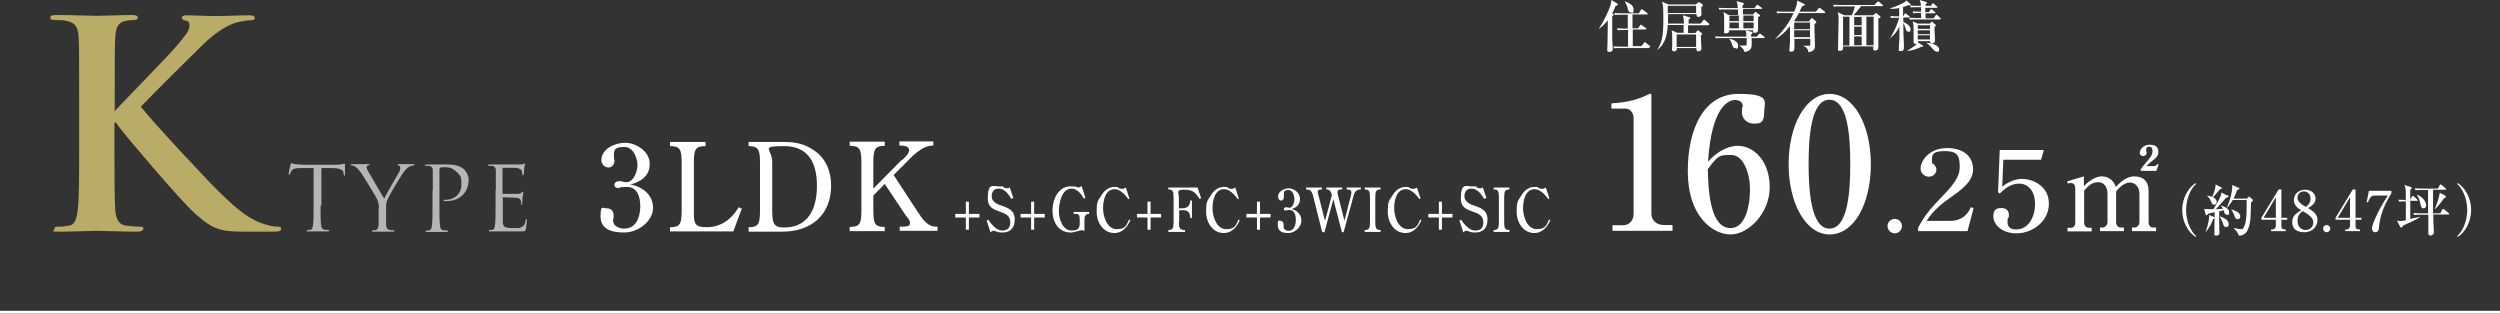 <?xml version="1.0" encoding="UTF-8"?>
<svg id="_レイヤー_2" data-name="レイヤー 2" xmlns="http://www.w3.org/2000/svg" viewBox="0 0 900 112.9">
  <rect x="0" y="0" width="900" height="112.9" fill="#333333" stroke="none"/>
  <defs>
    <style>
      .cls-1 {
        fill: none;
        stroke: #fff;
      }

      .cls-2 {
        fill: #b5b5b6;
      }

      .cls-2, .cls-3, .cls-4 {
        stroke-width: 0px;
      }

      .cls-3 {
        fill: #b9ac67;
      }

      .cls-4 {
        fill: #fff;
      }
    </style>
  </defs>
  <g id="_レイヤー_1-2" data-name="レイヤー 1">
    <g id="K-type-title">
      <line class="cls-1" y1="112.4" x2="900" y2="112.4"/>
      <g>
        <path class="cls-3" d="m40.9,39.9h.5c3.5-3.8,18.6-19.2,21.6-22.7,2.9-3.4,5.2-6,5.2-7.7s-.4-1.9-1.4-2.1c-.9-.2-1.3-.4-1.3-1s.5-.9,1.7-.9c2.2,0,7.8.3,10.6.3s8.9-.3,12.1-.3c1,0,1.8.2,1.8.9s-.5.9-1.5.9-4,.4-6,1.1c-3.2,1.2-6.7,3.4-11.2,7.7-3.2,3.1-18.8,18.6-22.3,22.3,3.7,4.9,24,26.6,28,30.5,4.5,4.3,9.2,9,14.8,11.2,3.1,1.2,5.2,1.5,6.4,1.5s1.3.2,1.3.8-.5,1-2.5,1h-9c-3.1,0-5,0-7.1-.2-5.6-.5-8.4-2.8-12.8-6.7-4.5-4-24.9-27.9-27-30.9l-1.1-1.5h-.5v9.4c0,9.5,0,17.7.3,22.1.2,2.9,1.1,5.2,3.7,5.6,1.4.2,3.7.4,5.1.4s1.3.3,1.3.8-.8,1-2,1c-5.8,0-12.3-.3-14.9-.3s-8.9.3-13,.3-2.1-.3-2.1-1,.4-.8,1.7-.8,2.8-.2,3.7-.4c2.1-.4,2.6-2.7,3-5.7.5-4.3.5-12.5.5-22v-18.2c0-15.7,0-18.6-.2-21.9-.2-3.5-1-5.2-4.4-5.9-.8-.2-2.6-.3-4-.3s-1.8-.2-1.8-.9.7-.9,2.3-.9c5.5,0,12,.3,14.5.3s9-.3,12.5-.3c1.4,0,2.2.2,2.2.9s-.6.9-1.4.9-1.7.1-2.9.3c-2.8.5-3.6,2.3-3.8,5.9-.2,3.3-.2,6.2-.2,21.9v4.5Z"/>
        <g>
          <path class="cls-2" d="m115.4,74c0,3.1,0,5.6.2,6.9,0,.9.3,1.6,1.2,1.8.4,0,1.2.1,1.4.1s.3,0,.3.2c0,.2-.2.3-.5.3-1.8,0-3.8,0-3.9,0s-2.2,0-3.1,0-.5,0-.5-.3,0-.2.3-.2c.3,0,.7,0,1-.1.6-.1.8-.8.9-1.8.2-1.3.2-3.9.2-6.9v-13.5h-4.7c-2,0-2.8.3-3.3,1.1-.4.5-.4.8-.5,1,0,.3-.2.3-.3.3s-.2,0-.2-.3c0-.3.6-3.1.7-3.3,0-.2.2-.6.3-.6.2,0,.5.3,1.4.4.9,0,2.1.2,2.5.2h12c1,0,1.8,0,2.3-.2.5,0,.8-.2.9-.2s.2.2.2.4c0,1,0,3.2,0,3.5s0,.4-.2.4-.2,0-.3-.5v-.4c-.1-1-.9-1.7-4-1.8h-4c0,0,0,13.5,0,13.5Z"/>
          <path class="cls-2" d="m136.4,75c0-1.7-.3-2.4-.7-3.4-.2-.5-4.5-7.6-5.6-9.2-.8-1.2-1.6-2-2.2-2.4-.5-.3-1.1-.5-1.4-.5s-.3,0-.3-.2.1-.2.4-.2c.6,0,3,0,3.2,0s1.4,0,2.7,0,.4,0,.4.2-.2.2-.5.3c-.3.1-.4.3-.4.6,0,.4.2.8.4,1.2.5.9,5.3,9.2,5.9,10.1.6-1.3,4.7-8.4,5.3-9.4.4-.7.5-1.2.5-1.6s-.1-.8-.5-.9c-.3,0-.5-.2-.5-.3s.2-.2.5-.2c.8,0,1.9,0,2.1,0s2.5,0,3.1,0,.4,0,.4.2-.2.3-.4.3-1,.1-1.5.4c-.6.4-1,.8-1.7,1.6-1.1,1.3-5.5,8.8-6.1,10.2-.5,1.2-.5,2.1-.5,3.2v2.8c0,.5,0,1.9,0,3.2,0,.9.4,1.6,1.3,1.8.4,0,1.2.1,1.4.1s.3,0,.3.2c0,.2-.2.3-.5.3-1.8,0-3.8,0-3.9,0s-2.2,0-3.1,0-.5,0-.5-.3,0-.2.3-.2c.3,0,.7,0,1-.1.6-.1.9-.8,1-1.8,0-1.3,0-2.7,0-3.2v-2.8Z"/>
          <path class="cls-2" d="m155.8,68.4c0-5,0-5.9,0-6.9,0-1.1-.3-1.6-1.4-1.8-.3,0-.8,0-1.1,0s-.3,0-.3-.2c0-.2.2-.3.5-.3,1.4,0,3.4,0,3.6,0,.7,0,2.6,0,4,0,4,0,5.4,1.3,6,1.8.7.7,1.6,2.1,1.6,3.8,0,4.5-3.3,7.6-7.9,7.6s-.5,0-.7,0c-.2,0-.4,0-.4-.2,0-.3.2-.3.9-.3,3.1,0,5.5-2.3,5.5-5.2s0-3.2-1.8-4.9-3.6-1.6-4.4-1.6-1.1,0-1.4.2c-.2,0-.3.3-.3.6v13.2c0,3.1,0,5.6.2,6.9,0,.9.3,1.6,1.2,1.8.4,0,1.2.1,1.4.1s.3,0,.3.2c0,.2-.2.3-.5.3-1.8,0-3.8,0-3.9,0s-2.1,0-3.1,0-.5,0-.5-.3,0-.2.3-.2c.3,0,.7,0,1-.1.6-.1.8-.8.9-1.8.2-1.3.2-3.9.2-6.9v-5.6Z"/>
          <path class="cls-2" d="m178.5,68.4c0-5,0-5.9,0-6.9,0-1.1-.3-1.6-1.4-1.8-.3,0-.8,0-1.1,0s-.3,0-.3-.2c0-.2.2-.3.5-.3.7,0,1.6,0,2.3,0h1.3c.2,0,6.6,0,7.3,0,.6,0,1.1,0,1.4-.2.2,0,.3-.2.4-.2s.1.1.1.3-.2.6-.3,1.5c0,.3,0,1.7-.2,2.1,0,.2,0,.4-.2.4-.2,0-.3-.2-.3-.4s0-.8-.2-1.2c-.2-.5-.5-.9-2.3-1.1-.5,0-4,0-4.4,0s-.2,0-.2.3v8.8c0,.2,0,.3.2.3.4,0,4.4,0,5.1,0,.8,0,1.2-.1,1.5-.4.2-.3.4-.4.5-.4s.2,0,.2.3-.2.7-.3,1.8c0,.6-.1,1.8-.1,2s0,.6-.2.6-.2-.1-.2-.3c0-.3,0-.6-.1-1.1-.1-.4-.4-1-1.7-1.1-.9,0-4-.2-4.6-.2s-.2,0-.2.2v2.8c0,1.1,0,4.8,0,5.5,0,2.2.6,2.6,3.7,2.6s2.2,0,3.1-.4,1.2-1,1.4-2.3c0-.4.1-.5.3-.5s.2.3.2.5-.3,2.4-.4,3.1c-.2.8-.5.8-1.7.8-2.4,0-4.2,0-5.4,0-1.2,0-2,0-2.5,0s-.6,0-1.3,0c-.6,0-1.4,0-1.9,0s-.5,0-.5-.3,0-.2.3-.2c.3,0,.7,0,1-.1.6-.1.8-.8.9-1.8.2-1.3.2-3.9.2-6.9v-5.6Z"/>
        </g>
        <g>
          <g>
            <path class="cls-4" d="m581.6,2.2c-.3.8-.7,1.6-1.2,2.6l.3.2c.2,0,.2.2.2.3s0,.2,0,.2-.4.3-.5.4c0,.7,0,8.1,0,8.2,0,.7.2,2.8.2,3.4,0,1-.6,1.2-1.2,1.2s-.8-.2-.8-.8.1-1.7.1-2c0-1.4,0-1.4.1-6.4,0-1.1,0-1.2,0-2.2-1.3,1.7-2.5,2.6-3.1,3h-.1c1.5-2.2,3.6-6.3,4.3-8.9.1-.4.1-.6.2-1.4l2,1.2c0,0,.3.1.3.4s-.3.4-.9.6Zm12.1,15.1h-10.4c-1.4,0-1.8,0-2.2.1l-.3-.7c1,0,1.9.1,2.9.1h2.4v-6h-1.5c-1.4,0-1.8,0-2.2.1l-.3-.7c.9,0,1.9.1,2.8.1h1.1v-5h-2.4c-1.4,0-1.8,0-2.2.1l-.3-.7c.9,0,1.9.1,2.8.1h6.1l.7-1.2c0-.1.2-.3.3-.3s.2.1.4.2l1.6,1.2c0,0,.2.2.2.3,0,.2-.2.2-.3.2h-5.2v5h2l.7-1c0-.1.2-.3.3-.3s.2.1.4.2l1.4,1c0,0,.2.2.2.3,0,.2-.2.2-.3.2h-4.6v6h3.1l.9-1.1c0-.1.2-.3.3-.3s.2,0,.4.2l1.4,1.1c0,0,.2.2.2.3,0,.2-.2.2-.3.2Zm-6.6-12.8c-.7,0-.9-.5-1.2-1.7,0-.3-.6-1.6-1-2.3h.1c1.1.4,3.1,1.2,3.1,2.9s-.4,1.1-1,1.1Z"/>
            <path class="cls-4" d="m614.9,9.1h-7.2c0,.5,0,2.4,0,2.8h2.6l.6-.7c.1-.1.3-.3.3-.3s.2,0,.4.2l1,.8c.2.1.2.3.2.3,0,.1-.2.3-.2.3-.2.1-.2.2-.3.3,0,.7.2,4.3.2,4.5s0,.6-.3.9c-.3.2-.6.3-.8.3-.5,0-.7-.4-.7-.8s0-.4,0-.4h-7c0,.5,0,.5-.1.7-.2.2-.5.5-.9.5-.7,0-.8-.5-.8-.7s.1-.9.1-1.1c0-1,0-2.1,0-3.1s0-1.7-.2-2.7l2,.9h2.3v-2.8h-5.7c-.2,3.5-.9,6.8-3.7,8.9h-.1c1.8-2.6,2.2-5.6,2.2-10.4s0-5.5-.5-6.9l2.3,1h9.9l.7-.6c.2-.2.3-.2.4-.2s.3.1.3.1l1,.7c0,0,.2.2.2.3s-.1.2-.2.3c-.2.1-.2.2-.4.4,0,.2,0,.3,0,.4,0,.4,0,2.3,0,2.3,0,.7-1,.8-1.1.8-.6,0-.6-.5-.7-1h-10.2c0,2.2,0,2.5,0,3.4h5.7c0-1,0-1.8-.4-3l2.4.7c.2,0,.3.1.3.3s0,.2-.6.6v1.4h4.3l1-1.2c.2-.2.2-.2.3-.2s.3.1.4.2l1.3,1.2c.1,0,.2.2.2.3s-.2.2-.3.2Zm-4.3-7h-10.2v2.6h10.2v-2.6Zm0,10.3h-7v4.5h7v-4.5Z"/>
            <path class="cls-4" d="m635.2,13.7h-4.6c0,.4,0,2.2,0,2.6,0,1.7-1.4,2.3-2.6,2.4-.3-1.2-1.1-1.8-1.9-2.3h0c.5,0,1.6,0,2,0,.6,0,.7,0,.7-.3,0-.2,0-.5,0-2.4h-8.9c-1.2,0-1.7,0-2.2.1l-.3-.7c1.2.1,2.6.1,2.8.1h8.5c0-1.1,0-1.4-.3-2.3l2,.5c.4,0,.5.3.5.4,0,.2-.4.5-.5.6,0,.2,0,.3,0,.8h2l.8-.9c.2-.2.2-.2.3-.2s.2,0,.4.2l1.2.9c.1.1.2.2.2.3,0,.2-.2.2-.3.2Zm-.8-10.5h-6.9v2h3.6l.6-.7c0,0,.1-.2.3-.2s.3.1.3.2l1.1.8c.1,0,.2.2.2.3s0,.2-.7.6c0,.4,0,1.4,0,2,0,.3,0,2.2,0,2.4,0,.4,0,1.2-1.1,1.2s-.7-.5-.6-.9h-8.7c0,.4,0,1.1-1.1,1.1s-.7-.5-.7-.7,0-1.4,0-1.6c0-.3,0-1.2,0-2.3,0-2.1-.1-2.5-.3-3.1l1.9,1.1h3.4c0,0,0-1.3,0-2h-4.5c-1.2,0-1.7,0-2.2.1l-.3-.7c1.2.1,2.6.1,2.8.1h4.1c-.1-1.4-.1-1.7-.5-2.5l1.9.5c.8.2.8.3.8.5s-.2.3-.5.6c0,.3,0,.4,0,.9h4.3l.7-.9c0,0,.2-.3.3-.3s.2,0,.4.2l1.2.9c0,0,.2.2.2.3s-.2.2-.3.2Zm-9.7,14.1c-.7,0-.8-.2-1.3-1.7-.4-1.1-.7-1.4-.9-1.6h0c.5,0,3.2.6,3.2,2.3s-.2,1.1-1,1.1Zm1.3-11.7h-3.4v2h3.4v-2Zm-3.4,2.5v2.1h3.4c0-.3,0-1.8,0-2.1h-3.4Zm8.7-2.5h-3.7v2h3.7v-2Zm0,2.5h-3.7v2.1h3.7v-2.1Z"/>
            <path class="cls-4" d="m651.3,7.6l.7-.9c0,0,.2-.2.3-.2s.3.2.3.2l1.2,1c0,0,.1.1.1.3,0,.2-.5.5-.7.7,0,.6,0,1.1,0,1.4,0,1,.2,5.3.2,6.2s0,2.2-2.4,2.5c0-.6-.2-1.6-1.8-2.3h0c.3-.1,1.6,0,2,0s.5,0,.5-.4v-2.1h-5.7c0,.5,0,2.6,0,3,0,.7,0,1.6-1.1,1.6s-.7-.6-.7-.7.2-2.5.2-2.9c0-1,0-2.8,0-5.6-1.8,2.3-3.5,3.7-5.5,4.8h0c3.1-3.2,5.1-5.8,6.8-9.5h-3.7c-1.2,0-1.7,0-2.2.1l-.3-.7c1.2.1,2.6.1,2.8.1h3.6c1.1-2.6,1.1-3.1,1-4l2.6,1.2c.1,0,.2.2.2.3,0,.3-.3.4-.9.5-.2.3-.2.5-1,2h5.9l1-1.2c.2-.2.2-.2.3-.2s0,0,.4.2l1.5,1.2c.1,0,.2.2.2.3,0,.2-.2.2-.3.2h-9.2c-.6,1.2-.8,1.6-1.7,2.8l.4.2h5.3Zm-5.4.5v2.4h5.7v-2.4h-5.7Zm0,2.8v2.5h5.7v-2.5h-5.7Z"/>
            <path class="cls-4" d="m666.6,5.6c.6-1.3,1.1-3,1.2-3.3h-5.4c-1.4,0-1.8,0-2.2.1l-.3-.7c.9,0,1.9.1,2.8.1h12.1l.9-1c0,0,.3-.3.4-.3s.2,0,.4.2l1.2,1c0,0,.2.2.2.3,0,.2-.2.2-.3.2h-7.6c-.6.8-2.1,2.7-2.7,3.3h7l.7-.6c.2-.2.2-.2.3-.2s.3,0,.4.2l1.1.9c0,0,.2.2.2.3,0,.2-.3.4-.8.6,0,1.7,0,5.4,0,8.1,0,.3,0,2,0,2.3,0,1-.9,1.1-1.2,1.1-.7,0-.7-.7-.6-1.5h-10.9c0,.8,0,.9,0,1,0,.1-.4.6-1.1.6s-.7,0-.7-.7,0-.8,0-.9c0-.8.2-8.6.2-9.6s0-1.6-.3-2.7l2.4,1.1h2.7Zm-3.1.5v10.3h2.3V6h-2.3Zm6.7,3v-3h-2.7v3h2.7Zm0,3.5v-3h-2.7v3h2.7Zm0,3.7v-3.2h-2.7v3.2h2.7Zm4.3,0V6h-2.6v10.3h2.6Z"/>
            <path class="cls-4" d="m680.1,14.2c1.6-2.2,3.2-6,3.6-7.8h-.7c-1.2,0-1.7,0-2.2.1l-.3-.7c.9,0,1.9.1,2.8.1h.4c0-.4,0-1.7,0-3-1.5.3-2.5.3-3.2.3v-.2c2.4-.8,3.9-1.5,4.9-2.1.6-.3.7-.5.8-.8l1.5,1.3c0,0,.2.2.2.3s0,.2-.5.2-.3,0-.5,0c-.8.3-1.2.5-1.8.6,0,.3,0,1.9,0,3.4h0l.5-.8c0-.1.2-.3.3-.3s.3.1.4.2l1,.8c.1,0,.2.2.2.3,0,.2-.2.2-.3.2h-2v1.6c1,.4,2.6,1.4,2.6,2.6s-.5.9-.8.9c-.6,0-.7-.3-1.1-1.5-.3-.9-.5-1.4-.7-1.7,0,3.1,0,4.4.2,7.5,0,1,0,1.5,0,1.5,0,.4,0,1.2-1.1,1.2s-.7-.4-.7-.9.1-3.1.2-3.6c0-1.4,0-2.9,0-4.3-.9,1.8-2.1,3.3-3.7,4.4h-.1Zm14.5-5.6l.6-.6c.1-.1.2-.2.3-.2s.2,0,.3.2l.9.8c0,0,.2.2.2.4s-.1.3-.5.5c0,.8.2,4.2.2,4.9,0,1-.9,1-1.1,1s-.6,0-.6-.4,0-.4,0-.4h-4.4c0,0,0,.4,0,.5h0c0,0,1.6,1,1.6,1,.1,0,.2.2.2.3,0,.3-.5.3-.8.3-2.3,1.2-4.1,1.4-5,1.4h0c2.2-1.2,3.4-2.3,3.6-2.5-.1,0-.3,0-.5,0-.6,0-.7-.2-.7-.6,0-.6,0-3.5,0-4.1,0-1.6,0-1.9-.3-3.4l1.8.8h4.2Zm.4-6.2l.5-.9c0-.1.2-.3.3-.3s.2,0,.4.2l1.1.9c.1,0,.2.2.2.3s-.2.2-.3.2h-4.1v1.6h1.3l.5-.8c0-.1.2-.3.3-.3s.2,0,.4.2l1,.8c0,0,.2.2.2.3s-.2.2-.3.2h-3.3v1.8h2.9l.7-1c0-.1.2-.3.3-.3s.2,0,.4.2l1,1c.1,0,.2.2.2.3s-.2.2-.3.2h-8.6c-1.2,0-1.7,0-2.2.1l-.3-.7c.9,0,1.9.1,2.9.1h1.4v-1.8h-.6c-1.2,0-1.7,0-2.2.1l-.3-.7c1.2.1,2.5.1,3.1.1,0,0,0-1.5,0-1.6h-1.5c-1.2,0-1.7,0-2.2.1l-.3-.7c.9.1,1.9.1,2.8.1h1.1c0-.9-.1-1.3-.4-2.1l2.3.7c.2,0,.3.2.3.3,0,.3-.3.4-.5.5q0,.2,0,.6h1.8Zm-4.6,6.7v1.3h4.4v-1.3h-4.4Zm0,1.8v1.4h4.4v-1.4h-4.4Zm0,1.8v1.5h4.4v-1.5h-4.4Zm3.1,2.7c2.5.1,4.6,1.2,4.6,2.3s-.4.9-.9.9-1.1-.6-1.4-1c-.5-.6-.9-1.1-2.2-2.1h0Z"/>
          </g>
          <g>
            <path class="cls-4" d="m580.5,81.1h3.8c2,0,3.8-1.5,3.8-4.2v-34.4c0-1.6-1.1-3.4-2.9-3.4h-5.1v-1.9c6.9-.3,11.1-2.2,12-2.6.3-.1,1.9-.9,2-.9.3,0,.4.3.4.7v42.6c0,2,1.6,4,4.4,4h3.2v2.1h-21.6v-2.1Z"/>
            <path class="cls-4" d="m625.6,52.5c5.8,0,11.5,5.5,11.5,14.9s-7.7,17-14.1,17-15.4-6.5-15.4-22.7,6.3-27.9,18.2-27.9,9.3,2.8,9.3,6.7-1.6,4-3.8,4-4.2-1.6-4.2-4.1.3-1.9.3-2.2c0-1.7-1.6-2.2-2.8-2.2-2.4,0-8.5,2.6-9.7,22.2,3.9-4.4,8-5.7,10.7-5.7Zm-2.5,29.6c5.3,0,6.9-8.2,6.9-13.9s-2.3-12.4-6.7-12.4-4.7,0-8.5,5.1c.2,6.9.6,21.2,8.2,21.2Z"/>
            <path class="cls-4" d="m673.5,59.1c0,14.4-6.1,25.3-14.8,25.3s-14.8-11.3-14.8-25.3,6.1-25.3,14.8-25.3,14.8,11.2,14.8,25.3Zm-22.4,0c0,8.8.7,23.2,7.5,23.2s7.5-14,7.5-23.2-.7-23.2-7.5-23.2-7.5,14.1-7.5,23.2Z"/>
            <path class="cls-4" d="m684.7,81.4c0,1.4-1.2,2.6-2.6,2.6s-2.6-1.2-2.6-2.6,1.2-2.6,2.6-2.6,2.6,1.1,2.6,2.6Z"/>
            <path class="cls-4" d="m690.4,82.2c1.6-2.9,3.1-5.6,7.3-9.9,5.2-5.4,7.8-8.2,7.8-12.3s-1-5.6-5.3-5.6-4.7,1.1-4.7,3.2,0,.7.8,1.7c.6.7.8,1.2.8,1.8,0,1.3-1.1,2.5-2.7,2.5s-3-1.3-3-2.9c0-2.8,3.1-7.4,9.5-7.4s9.4,3.4,9.4,7.6-3.4,6.9-8.4,10.4c-1.6,1.1-5.7,4-8.3,8.2h8.6c5.1,0,6.8-3.8,7.3-4.9l1,.3-2.2,8.3h-17.8v-1Z"/>
            <path class="cls-4" d="m721.2,57.5l-.4,9.7c1-.8,3.8-2.8,7.2-2.8s9.6,2.3,9.6,8.9-6.2,10.7-11.6,10.7-8.4-3.2-8.4-6.1,1.6-3,3.1-3,2.5,1,2.5,2.4-.2.9-.3,1.2c-.2.4-.2.9-.2,1.3,0,1.1.2,2.8,3.1,2.8,4.2,0,6.8-4.1,6.8-9.1s-2.6-7.4-5.8-7.4-5.6,2.3-6.9,3.6l-.6-.5.6-15.2h15.9l-1,3.5h-13.7Z"/>
            <path class="cls-4" d="m744.1,65.3l6.1-1.8v3.5c2.7-2.7,4.8-3.5,6.5-3.5s4.1.9,5,3.8c1-1,3.4-3.8,6.6-3.8s5.2,1.6,5.2,5.4v11.1c0,1.2.7,1.9,1.4,1.9h1.3v1.3h-8.7v-1.3h1c.9,0,1.7-.9,1.7-2v-10.2c0-2.4-1.6-4-3.4-4s-3.9,1.6-5,3.3v11c0,1,.7,1.9,1.6,1.9h1.2v1.3h-8.6v-1.3h1c1,0,1.7-1.1,1.7-2v-10.2c0-2.4-1.3-4.1-3.2-4.1s-3,.5-5.2,3v11.6c0,.9.6,1.8,1.7,1.8h1v1.3h-8.7v-1.3h1.3c.9,0,1.5-.8,1.5-1.8v-12.2c0-1-.3-2.1-1.4-2.1s-.6,0-1.3.2l-.2-.8Zm32.4-3.8h-5.8v-.6c.5-.8.7-1,2.4-3,1-1.2,1.8-2.1,1.8-3.5s-.6-1.6-1.3-1.6-1,.5-1,1.1.2.8.2,1.1c0,.8-.8,1.2-1.3,1.2s-1.2-.5-1.2-1.2c0-1,1.1-2.9,3.6-2.9s3.1,1.2,3.1,2.6-.7,2.1-2.8,3.7c-.4.3-1.1,1-1.5,1.4h2.3c.9,0,1.4-.2,1.7-.8l.4.2-.8,2.3Z"/>
          </g>
        </g>
        <g>
          <path class="cls-4" d="m790.4,85.3c-2.5-1.6-4.8-5.2-4.8-9.7s2.3-8.1,4.8-9.7l.2.3c-2.1,1.9-3.6,5.6-3.6,9.4s1.5,7.5,3.6,9.4l-.2.3Z"/>
          <path class="cls-4" d="m801.9,70.3c.3.1.4.2.4.4,0,.2-.1.3-.9.5-.6.6-3.1,3.6-3.7,4.1.2,0,1.7,0,2.6-.2-.4-.6-.6-.8-.8-1.1h0c1.4.3,3,1.2,3,2.4s-.3.9-.8.9-.8-.3-.9-.7c0-.1-.2-.8-.3-.9l-1.6.4c0,.7,0,4.1,0,4.2,0,1.2.1,3.4.1,3.5,0,.3,0,1-1.1,1s-.7-.4-.7-.6,0-.4,0-.6c0-2.9,0-3.4.1-7.2-.4,0-2.1.5-2.3.5-.1.1-.2.2-.3.3-.1.2-.2.3-.3.3-.2,0-.3-.2-.4-.4l-.5-1.9c.6.1.9.1,1.8.1s1,0,1.5,0c1.1-1.6,2.6-4.4,2.8-5.2,0-.3.1-.5.1-.8l1.9,1Zm-7.9,13.2c.3-.8,1.3-3.5,1.3-6.1l1.7.7c.2,0,.3.2.3.3s-.2.3-.6.5c-.6,1.7-1.2,2.9-2.7,4.7h-.1Zm.6-13.1c1.2.2,1.8.5,1.8.5.5-1.2,1.3-3.3,1.2-4.5l2,1c.1,0,.3.2.3.3,0,.3-.3.3-.7.4-1.2,1.4-1.3,1.6-2.5,2.9.6.3,1.3.9,1.3,1.6s-.3,1.1-.9,1.1-.7-.2-1.2-1.3c-.3-.7-.6-1.2-1.4-2h0Zm4.7,7.5c1.7.7,3,1.4,3,2.7s-.6,1.1-1,1.1c-.7,0-.8-.5-1.1-1.5-.2-.6-.7-1.6-1.1-2.2h0Zm9.4-6.3l.7-.6c.1-.1.2-.2.3-.2s.2,0,.3.2l.9.8c.1.1.2.2.2.3s-.5.7-.7.8c0,.3,0,.8-.2,5.1,0,.4-.2,5-2.3,6.3-.4.3-1.2.6-2,.5-.2-1.3-1.3-2.1-1.7-2.5v-.2c1.3.3,2.4.4,2.7.4s.7,0,1.2-1.4c.8-2.1.7-6.8.7-9.1h-5c-1,1.7-1.7,2.4-2.1,2.8h-.1c1.7-3.5,2-6.7,2-7.3s0-.6,0-.9l2.3,1c.2.1.3.2.3.3,0,.2,0,.2-.8.5-.6,1.7-1.2,2.8-1.3,3.1h4.6Zm-5.3,3.8c2.7.9,3.1,1.8,3.1,2.5s-.5,1-1,1c-.6,0-.8-.5-1.1-1.2-.2-.5-.5-1.3-1.1-2.2h0Z"/>
          <path class="cls-4" d="m814.1,78.4l6.2-10.2h1v10.2h2.1v.7h-2.1v2.3c0,.8.4,1.2,1.1,1.2h.5v.6h-5.3v-.6h.5c.6,0,1.2-.5,1.2-1.3v-2.2h-5.2v-.7Zm.8,0h4.4v-7.4l-4.4,7.4Z"/>
          <path class="cls-4" d="m825.8,72c0-2.1,1.7-3.7,4-3.7s3.8,1.4,3.8,3.2-1.5,2.7-2.7,3.4c1.8,1.1,3.4,2.2,3.4,4.3s-1.6,4.4-4.7,4.4-4.4-1.4-4.4-3.7,1.6-3.2,3.2-4.2c-1.1-.7-2.6-1.7-2.6-3.7Zm1.3,7.6c0,2,1.4,3.2,2.9,3.2s2.8-1.1,2.8-2.7-1.5-2.8-3.8-4.1c-.7.5-1.9,1.4-1.9,3.5Zm4.7-8.1c0-1.5-1-2.6-2.4-2.6s-2.3,1-2.3,2.3,1.2,2.3,3,3.3c.6-.5,1.7-1.3,1.7-3Z"/>
          <path class="cls-4" d="m838.9,82.3c0,.7-.6,1.3-1.3,1.3s-1.3-.6-1.3-1.3.6-1.3,1.3-1.3,1.3.6,1.3,1.3Z"/>
          <path class="cls-4" d="m840.8,78.4l6.2-10.2h1v10.2h2.1v.7h-2.1v2.3c0,.8.4,1.2,1.1,1.2h.5v.6h-5.3v-.6h.5c.6,0,1.2-.5,1.2-1.3v-2.2h-5.2v-.7Zm.8,0h4.4v-7.4l-4.4,7.4Z"/>
          <path class="cls-4" d="m860.9,68.6v1c-2.2,3.5-4,7.4-4.4,11.7-.1,1.2-.2,2.3-1.4,2.3s-1.2-1.3-1.2-1.4c0-1.1,1.7-5.6,5.7-11.8h-4.9c-1.4,0-2,1.8-2.2,2.4h-.5c0-.1.8-4.1.8-4.1h8Z"/>
          <path class="cls-4" d="m867.7,71.9l.6-1.1c.1-.2.2-.3.3-.3s.3.1.4.2l1.2,1.1c.2.2.2.2.2.3,0,.2-.2.2-.3.2h-2.4v6.5c.6-.1,3.1-.7,3.7-.8h0c-1.7,1.3-5.5,2.8-6.3,3.2-.2.4-.3.7-.6.7s-.3,0-.4-.2l-1.2-2.3c.4,0,.7.2,1.1.2.6,0,1.6-.2,2.1-.3v-6.8c-1.2,0-1.7,0-2.4.1l-.3-.7c.9,0,1.8.1,2.7.1,0-3.7,0-4.1-.5-5.4l2.2.7c.3,0,.4.2.4.4s0,.2-.5.6c0,.6,0,3.2,0,3.7h0Zm8.2-3.5c0,2.3,0,6.1,0,8.4h2.6l.7-1.3c0-.1.2-.3.3-.3s.2,0,.4.2l1.6,1.3c0,0,.2.2.2.3,0,.2-.2.2-.3.2h-5.4c0,.8,0,2,0,2.3,0,.6.2,3.5.2,4.1,0,1-1,1.2-1.1,1.2-.9,0-.9-.6-.9-.8s0-1.2,0-1.4c0-1.9,0-3,0-5.3h-2.9c-1.4,0-1.8,0-2.2.1l-.3-.7c.9,0,1.9.1,2.8.1h2.5c0-1.1,0-6.5,0-7.7s0-.5,0-.7h-2.3c-1.4,0-1.8,0-2.2.1l-.3-.7c.9,0,1.9.1,2.8.1h5.5l.7-1.2c0-.2.2-.3.3-.3s.2,0,.4.2l1.4,1.2c0,0,.2.2.2.3,0,.2-.2.2-.3.2h-4.5Zm-5.7,1.7c2.2.9,3.2,2.7,3.2,3.7s-.4,1.2-1,1.2-.8-.4-1.1-1.8c-.2-1-.5-2.1-1.2-2.9h.2Zm10,.3c.2.1.3.3.3.5,0,.3-.4.4-.7.5-1.2,1.8-2.1,2.8-3.2,3.9h-.1c.8-1.9,1.7-4.5,1.8-5.9l2,1Z"/>
          <path class="cls-4" d="m884.8,85.3l-.2-.3c2.1-1.9,3.6-5.6,3.6-9.4s-1.5-7.5-3.6-9.4l.2-.3c2.5,1.6,4.8,5.2,4.8,9.7s-2.3,8.1-4.8,9.7Z"/>
        </g>
        <g>
          <g>
            <path class="cls-4" d="m226.7,66.4c4.3.6,8.4,3.6,8.4,8.4s-5.3,8.9-10.4,8.9-8.5-1.5-8.5-5.8.7-2.9,2.3-2.9,2.4,1.1,2.4,2.6-.2,1.2-.2,1.8c0,2.1,2.4,2.9,4,2.9,4.4,0,5.8-4.3,5.8-8s-1.2-7-4.8-7-2,.4-3,.4-1.5-.4-1.5-1.2.8-1.3,1.7-1.3,1.8.4,2.6.4c2.7,0,4-4.1,4-6.2s-1.3-6.5-4.7-6.5-3.8,1-3.8,2.9.2,1.4.2,2.1c0,1.3-.9,2.4-2.2,2.4s-2.5-1.2-2.5-2.6c0-4.3,5.1-6.3,8.6-6.3s8.8,2.8,8.8,7.6-3.8,6.6-7.2,7.5h0Z"/>
            <path class="cls-4" d="m267,75.2l-3,8.1h-22.8v-1.5c3.6,0,4.2-1.1,4.2-6v-17.2c0-4.8-.6-6-4.2-6v-1.5h12.8v1.5c-3.7,0-4.2,1.2-4.2,6v18.1c0,3.9.4,5.1,4.7,5.1s8.5-2.2,11.4-7.2l1.2.5Z"/>
            <path class="cls-4" d="m269.5,83.3v-1.5c3.5,0,4.1-1.1,4.1-6v-17.2c0-4.8-.6-6-4.1-6v-1.5h12.1c3.7,0,7.5.2,11.7,3.2,4.1,2.9,5.9,7.5,5.9,12.5,0,10.7-7.3,16.6-17.6,16.6h-12.1Zm8.5-7.4c0,4.7.7,6,4.3,6,8.9,0,11.8-7.1,11.8-15s-2.8-14.3-11.8-14.3-4.3,1-4.3,5.6v17.7Z"/>
            <path class="cls-4" d="m324.7,57.7c.7-.7,2.6-2.4,2.6-3.5,0-1.8-2.2-1.8-3.5-1.8v-1.5h12.2v1.5c-4.2,0-7.5,3.8-10.3,6.6l-4,4,8.5,13c1.8,2.7,3.7,5.9,7.3,5.6v1.5h-13.6v-1.5c1.3,0,3.7.2,3.7-1.2s-1.1-2.2-1.5-2.8l-7.6-11.4-4.1,4.2v5.3c0,4.9.6,6,4.1,6v1.5h-12.6v-1.5c3.6,0,4.2-1.1,4.2-6v-17.2c0-4.8-.6-6-4.2-6v-1.5h12.6v1.5c-3.5,0-4.1,1.2-4.1,6v9.4l10.1-10.2Z"/>
          </g>
          <g>
            <path class="cls-4" d="m347.7,77v-4.4h1.1v4.4h3.8v1.3h-3.8v4.4h-1.1v-4.4h-3.8v-1.3h3.8Z"/>
            <path class="cls-4" d="m364.7,71.3l-.6.3c-1-1.7-2.5-3.7-4.5-3.7s-2.6,1.3-2.6,2.9,1.8,2.7,3.2,3.1c2.5.9,5.1,1.6,5.1,5.1s-2,4.7-4.4,4.7-2.3-.6-3.1-.6-.9.3-1.2.6l-1.4-4.3.6-.3c1.2,1.8,3,3.9,5,3.9s2.9-1.1,2.9-3c0-5.1-8.1-2.5-8.1-8.4s1.7-4.5,4.2-4.5,1,.1,1.6.4c.5.2.6.3,1.1.3s.7-.1,1-.4l1.3,3.9Z"/>
            <path class="cls-4" d="m371.2,77v-4.4h1.1v4.4h3.8v1.3h-3.8v4.4h-1.1v-4.4h-3.8v-1.3h3.8Z"/>
            <path class="cls-4" d="m390.8,71.2l-.6.3c-1-1.8-2.5-3.6-4.5-3.6-3.4,0-4.5,5.1-4.5,8.1s1.4,7,4.6,7,2.9-1.6,2.9-3.9-.6-2.1-2.2-2.1v-.7h5.6v.7c-1.7,0-1.7,1.2-1.7,2.8v3.3c-.3,0-.5-.2-.8-.2-1.3,0-2.6.8-4.2.8-4.2,0-6.5-3.6-6.5-7.9s2.3-8.7,6.3-8.7,2,.4,2.7.4,1-.2,1.5-.5l1.3,4.1Z"/>
            <path class="cls-4" d="m406.7,71.4l-.5.3c-1.1-1.6-3-3.6-4.9-3.6-3.3,0-4.2,3.9-4.2,6.9s1.5,7.5,4.9,7.5,3.5-1.6,4.5-3.5l.4.3c-1.1,2.6-3,4.6-5.7,4.6-3.9,0-6.4-3.6-6.4-7.7s.6-4,1.6-5.7c1-1.8,2.7-3.2,4.7-3.2s1.2.2,1.6.4c.5.2.9.3,1.3.3s.9-.2,1.3-.5l1.3,4Z"/>
            <path class="cls-4" d="m413.1,77v-4.4h1.1v4.4h3.8v1.3h-3.8v4.4h-1.1v-4.4h-3.8v-1.3h3.8Z"/>
            <path class="cls-4" d="m424.4,79.8c0,2.4.3,3,2.2,3v.7h-6v-.7c1.6,0,1.9-.6,1.9-3v-8.6c0-2.4-.3-3-1.9-3v-.7h10.5l1.3,3.8-.5.4c-1.7-2.6-2.5-3.4-5.6-3.4s-1.9.8-1.9,3v3.7h.8c1.9,0,3.1-.4,3.3-2.8h.6v6.3h-.6c0-2.8-1.7-2.9-3.2-2.8h-.8v4.2Z"/>
            <path class="cls-4" d="m446.1,71.4l-.5.3c-1.1-1.6-3-3.6-4.9-3.6-3.3,0-4.2,3.9-4.2,6.9s1.5,7.5,4.9,7.5,3.5-1.6,4.5-3.5l.4.3c-1.1,2.6-3,4.6-5.7,4.6-3.9,0-6.4-3.6-6.4-7.7s.6-4,1.6-5.7c1-1.8,2.7-3.2,4.7-3.2s1.2.2,1.6.4c.5.2.9.3,1.3.3s.9-.2,1.3-.5l1.3,4Z"/>
            <path class="cls-4" d="m452.5,77v-4.4h1.1v4.4h3.8v1.3h-3.8v4.4h-1.1v-4.4h-3.8v-1.3h3.8Z"/>
            <path class="cls-4" d="m464.7,75.2c1.9.3,3.8,1.8,3.8,4.2s-2.4,4.5-4.7,4.5-3.8-.7-3.8-2.9.3-1.5,1-1.5,1.1.6,1.1,1.3,0,.6,0,.9c0,1,1.1,1.4,1.8,1.4,2,0,2.6-2.2,2.6-4s-.6-3.5-2.2-3.5-.9.2-1.4.2-.7-.2-.7-.6.4-.6.8-.6.8.2,1.2.2c1.2,0,1.8-2,1.8-3.1s-.6-3.3-2.1-3.3-1.7.5-1.7,1.5,0,.7,0,1.1c0,.6-.4,1.2-1,1.2s-1.1-.6-1.1-1.3c0-2.2,2.3-3.1,3.9-3.1s4,1.4,4,3.8-1.7,3.3-3.2,3.7h0Z"/>
            <path class="cls-4" d="m476.6,83.6h-.6l-3.1-12.3c-.4-1.8-.8-3.2-2.7-3.1v-.7h5.7v.7c-.6,0-1.5,0-1.5.8s.2,1.1.3,1.5l2.3,9,2.5-9.3c-.3-1.1-.8-2.1-2-2v-.7h5.7v.7c-.7,0-1.7,0-1.7.9s0,.6.1.9l2.4,9.4,2-7.7c.2-.7.5-1.8.5-2.4,0-1.2-1.1-1-1.7-1.1v-.7h5.1v.7c-2.2-.1-2.5,1.8-3,3.7l-3.2,11.7h-.6l-3.1-11.9-3.2,11.9Z"/>
            <path class="cls-4" d="m495.1,79.8c0,2.4.3,3,1.9,3v.7h-5.7v-.7c1.6,0,1.9-.6,1.9-3v-8.6c0-2.4-.3-3-1.9-3v-.7h5.7v.7c-1.6,0-1.9.6-1.9,3v8.6Z"/>
            <path class="cls-4" d="m511.5,71.4l-.5.3c-1.1-1.6-3-3.6-4.9-3.6-3.3,0-4.2,3.9-4.2,6.9s1.5,7.5,4.9,7.5,3.5-1.6,4.5-3.5l.4.3c-1.1,2.6-3.1,4.6-5.7,4.6-3.9,0-6.4-3.6-6.4-7.7s.6-4,1.6-5.7c1-1.8,2.7-3.2,4.7-3.2s1.2.2,1.6.4c.5.2.9.3,1.3.3s.9-.2,1.3-.5l1.3,4Z"/>
            <path class="cls-4" d="m518,77v-4.4h1.1v4.4h3.8v1.3h-3.8v4.4h-1.1v-4.4h-3.8v-1.3h3.8Z"/>
            <path class="cls-4" d="m534.9,71.3l-.6.3c-1-1.7-2.5-3.7-4.5-3.7s-2.6,1.3-2.6,2.9,1.8,2.7,3.2,3.1c2.5.9,5.1,1.6,5.1,5.1s-2,4.7-4.4,4.7-2.3-.6-3.1-.6-.9.3-1.2.6l-1.4-4.3.6-.3c1.2,1.8,3,3.9,5.1,3.9s2.9-1.1,2.9-3c0-5.1-8.1-2.5-8.1-8.4s1.7-4.5,4.2-4.5,1,.1,1.6.4c.5.2.6.3,1.1.3s.7-.1,1-.4l1.3,3.9Z"/>
            <path class="cls-4" d="m541.5,79.8c0,2.4.3,3,1.9,3v.7h-5.7v-.7c1.6,0,1.9-.6,1.9-3v-8.6c0-2.4-.3-3-1.9-3v-.7h5.7v.7c-1.6,0-1.9.6-1.9,3v8.6Z"/>
            <path class="cls-4" d="m557.9,71.4l-.5.3c-1.1-1.6-3-3.6-4.9-3.6-3.3,0-4.2,3.9-4.2,6.9s1.5,7.5,4.9,7.5,3.5-1.6,4.5-3.5l.4.3c-1.1,2.6-3.1,4.6-5.7,4.6-3.9,0-6.4-3.6-6.4-7.7s.6-4,1.6-5.7c1-1.8,2.7-3.2,4.7-3.2s1.2.2,1.6.4c.5.2.9.3,1.3.3s.9-.2,1.3-.5l1.3,4Z"/>
          </g>
        </g>
      </g>
    </g>
  </g>
</svg>